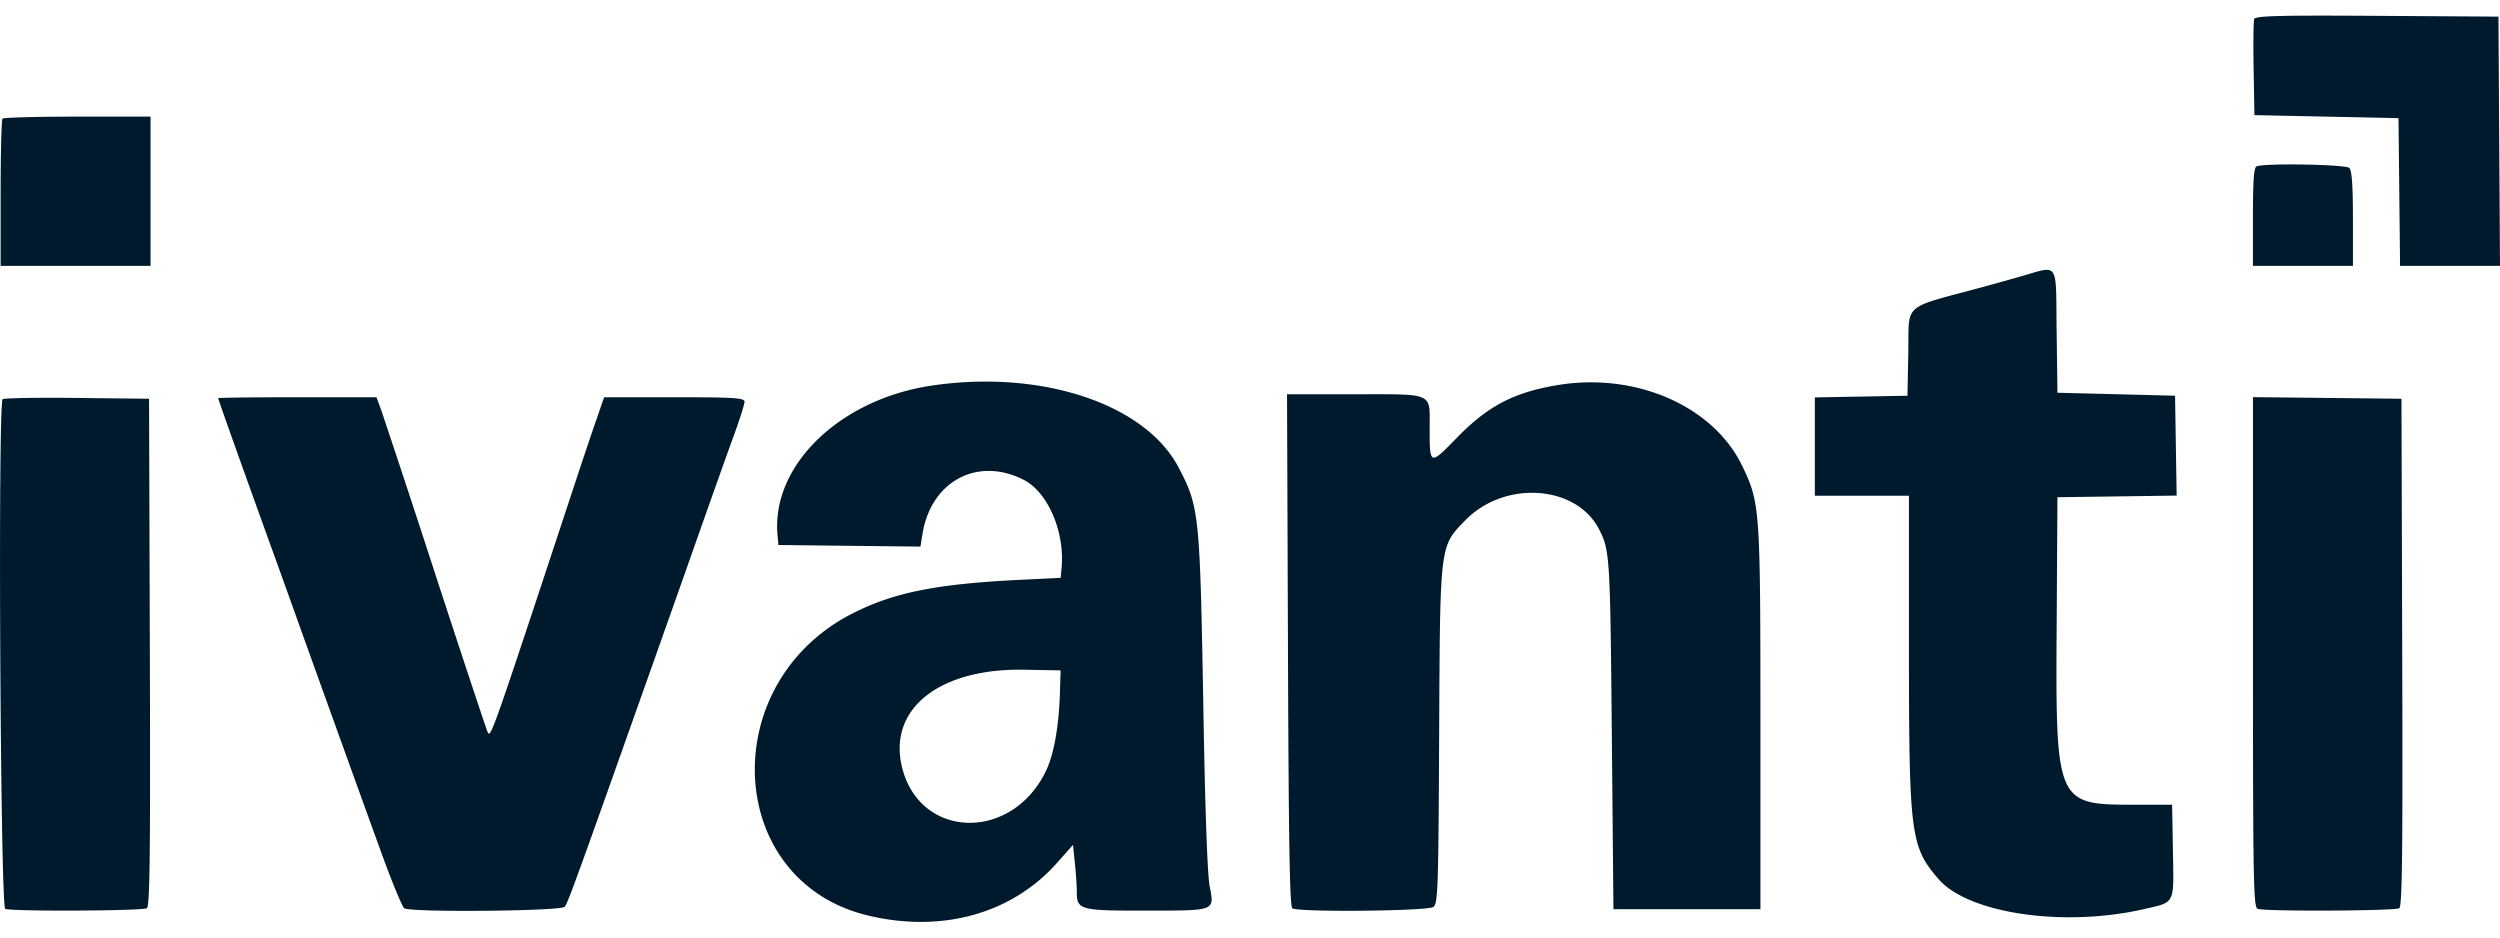 <svg xmlns="http://www.w3.org/2000/svg" width="80" height="30" fill="none"><g clip-path="url(#a)"><path fill="#001A2D" fill-rule="evenodd" d="M72.136.606c-.026.069-.035.79-.02 1.602l.025 1.476 2.305.048 2.306.048.025 2.364.025 2.364H80l-.025-3.988-.024-3.988-3.884-.025c-3.122-.02-3.893 0-3.931.1ZM.081 3.796C.047 3.83.02 4.906.02 6.184v2.324h4.798V3.732H2.48c-1.286 0-2.365.029-2.4.064Zm72.13 1.527c-.087.036-.117.452-.117 1.617v1.568h3.2v-1.51c0-1.046-.035-1.543-.113-1.623-.113-.114-2.706-.16-2.97-.052ZM64.615 8.86c-.466.131-.974.272-1.13.315-2.67.724-2.388.474-2.42 2.138l-.026 1.351-1.482.026-1.482.027v3.146h3.011v4.896c.002 5.961.05 6.333.948 7.372.956 1.105 4.014 1.55 6.58.959 1.001-.231.95-.127.92-1.848l-.026-1.49-1.224-.001c-2.498-.003-2.507-.026-2.47-5.88l.024-3.96 1.908-.026 1.907-.026-.026-1.598-.025-1.598-1.882-.048-1.882-.047-.026-1.982c-.029-2.288.106-2.094-1.197-1.727Zm-34.804 3.48c-2.927.433-5.114 2.54-4.933 4.752l.03.348 2.273.026 2.273.025.066-.407c.273-1.685 1.756-2.48 3.232-1.733.78.395 1.328 1.667 1.218 2.83l-.03.31-1.27.062c-2.689.131-4.042.4-5.36 1.062-4.427 2.223-4.126 8.576.458 9.679 2.367.57 4.602-.05 6.052-1.677l.516-.58.061.59c.034.323.06.729.06.9 0 .591.084.615 2.195.613 2.266-.002 2.21.02 2.057-.78-.072-.383-.146-2.435-.2-5.618-.11-6.295-.13-6.506-.784-7.765-1.063-2.05-4.391-3.16-7.914-2.638Zm20.03-.017c-1.394.232-2.228.667-3.216 1.68-.879.902-.876.902-.876-.325 0-1.13.155-1.062-2.395-1.062h-2.169l.03 8.19c.022 6.193.056 8.206.14 8.26.202.13 4.339.09 4.515-.044.144-.109.16-.602.183-5.516.029-6.131.014-6.012.837-6.856 1.26-1.293 3.556-1.135 4.284.295.34.666.352.865.404 6.513l.052 5.636h4.704V22.98c-.002-6.709-.015-6.892-.582-8.069-.924-1.918-3.405-3.004-5.91-2.588Zm-49.757.451c-.156.158-.072 16.248.084 16.31.223.086 4.396.067 4.533-.022.094-.06.114-1.761.094-8.19L4.77 12.76l-2.311-.026c-1.272-.014-2.34.004-2.376.04Zm6.898-.032c0 .04.798 2.279 1.742 4.89.19.525.507 1.406.704 1.957.687 1.92 2.185 6.077 2.788 7.734.334.918.658 1.701.721 1.742.212.137 5.019.092 5.133-.048.103-.126.348-.8 2.704-7.445l.457-1.29c.127-.355.427-1.204.668-1.887 1.047-2.97 1.3-3.68 1.604-4.515.177-.487.322-.95.322-1.027 0-.12-.328-.141-2.246-.141h-2.246l-.241.693c-.133.38-.433 1.272-.667 1.982-2.679 8.117-2.714 8.218-2.815 8.053-.03-.05-.777-2.3-1.66-5.003a583.766 583.766 0 0 0-1.753-5.32l-.15-.405H9.515c-1.393 0-2.533.013-2.533.03Zm65.113 8.125c0 7.352.015 8.164.15 8.216.221.087 4.395.068 4.532-.02.094-.06.113-1.762.094-8.19l-.024-8.113-2.376-.026-2.376-.026v8.159Zm-38.177 1.302c-.036 1.105-.197 1.992-.458 2.524-1.116 2.27-4.07 2.152-4.605-.185-.42-1.837 1.214-3.124 3.91-3.077l1.175.021-.023.717Z" clip-rule="evenodd"/></g><defs><clipPath id="a"><path fill="#fff" d="M0 .5h80v29H0z"/></clipPath></defs></svg>